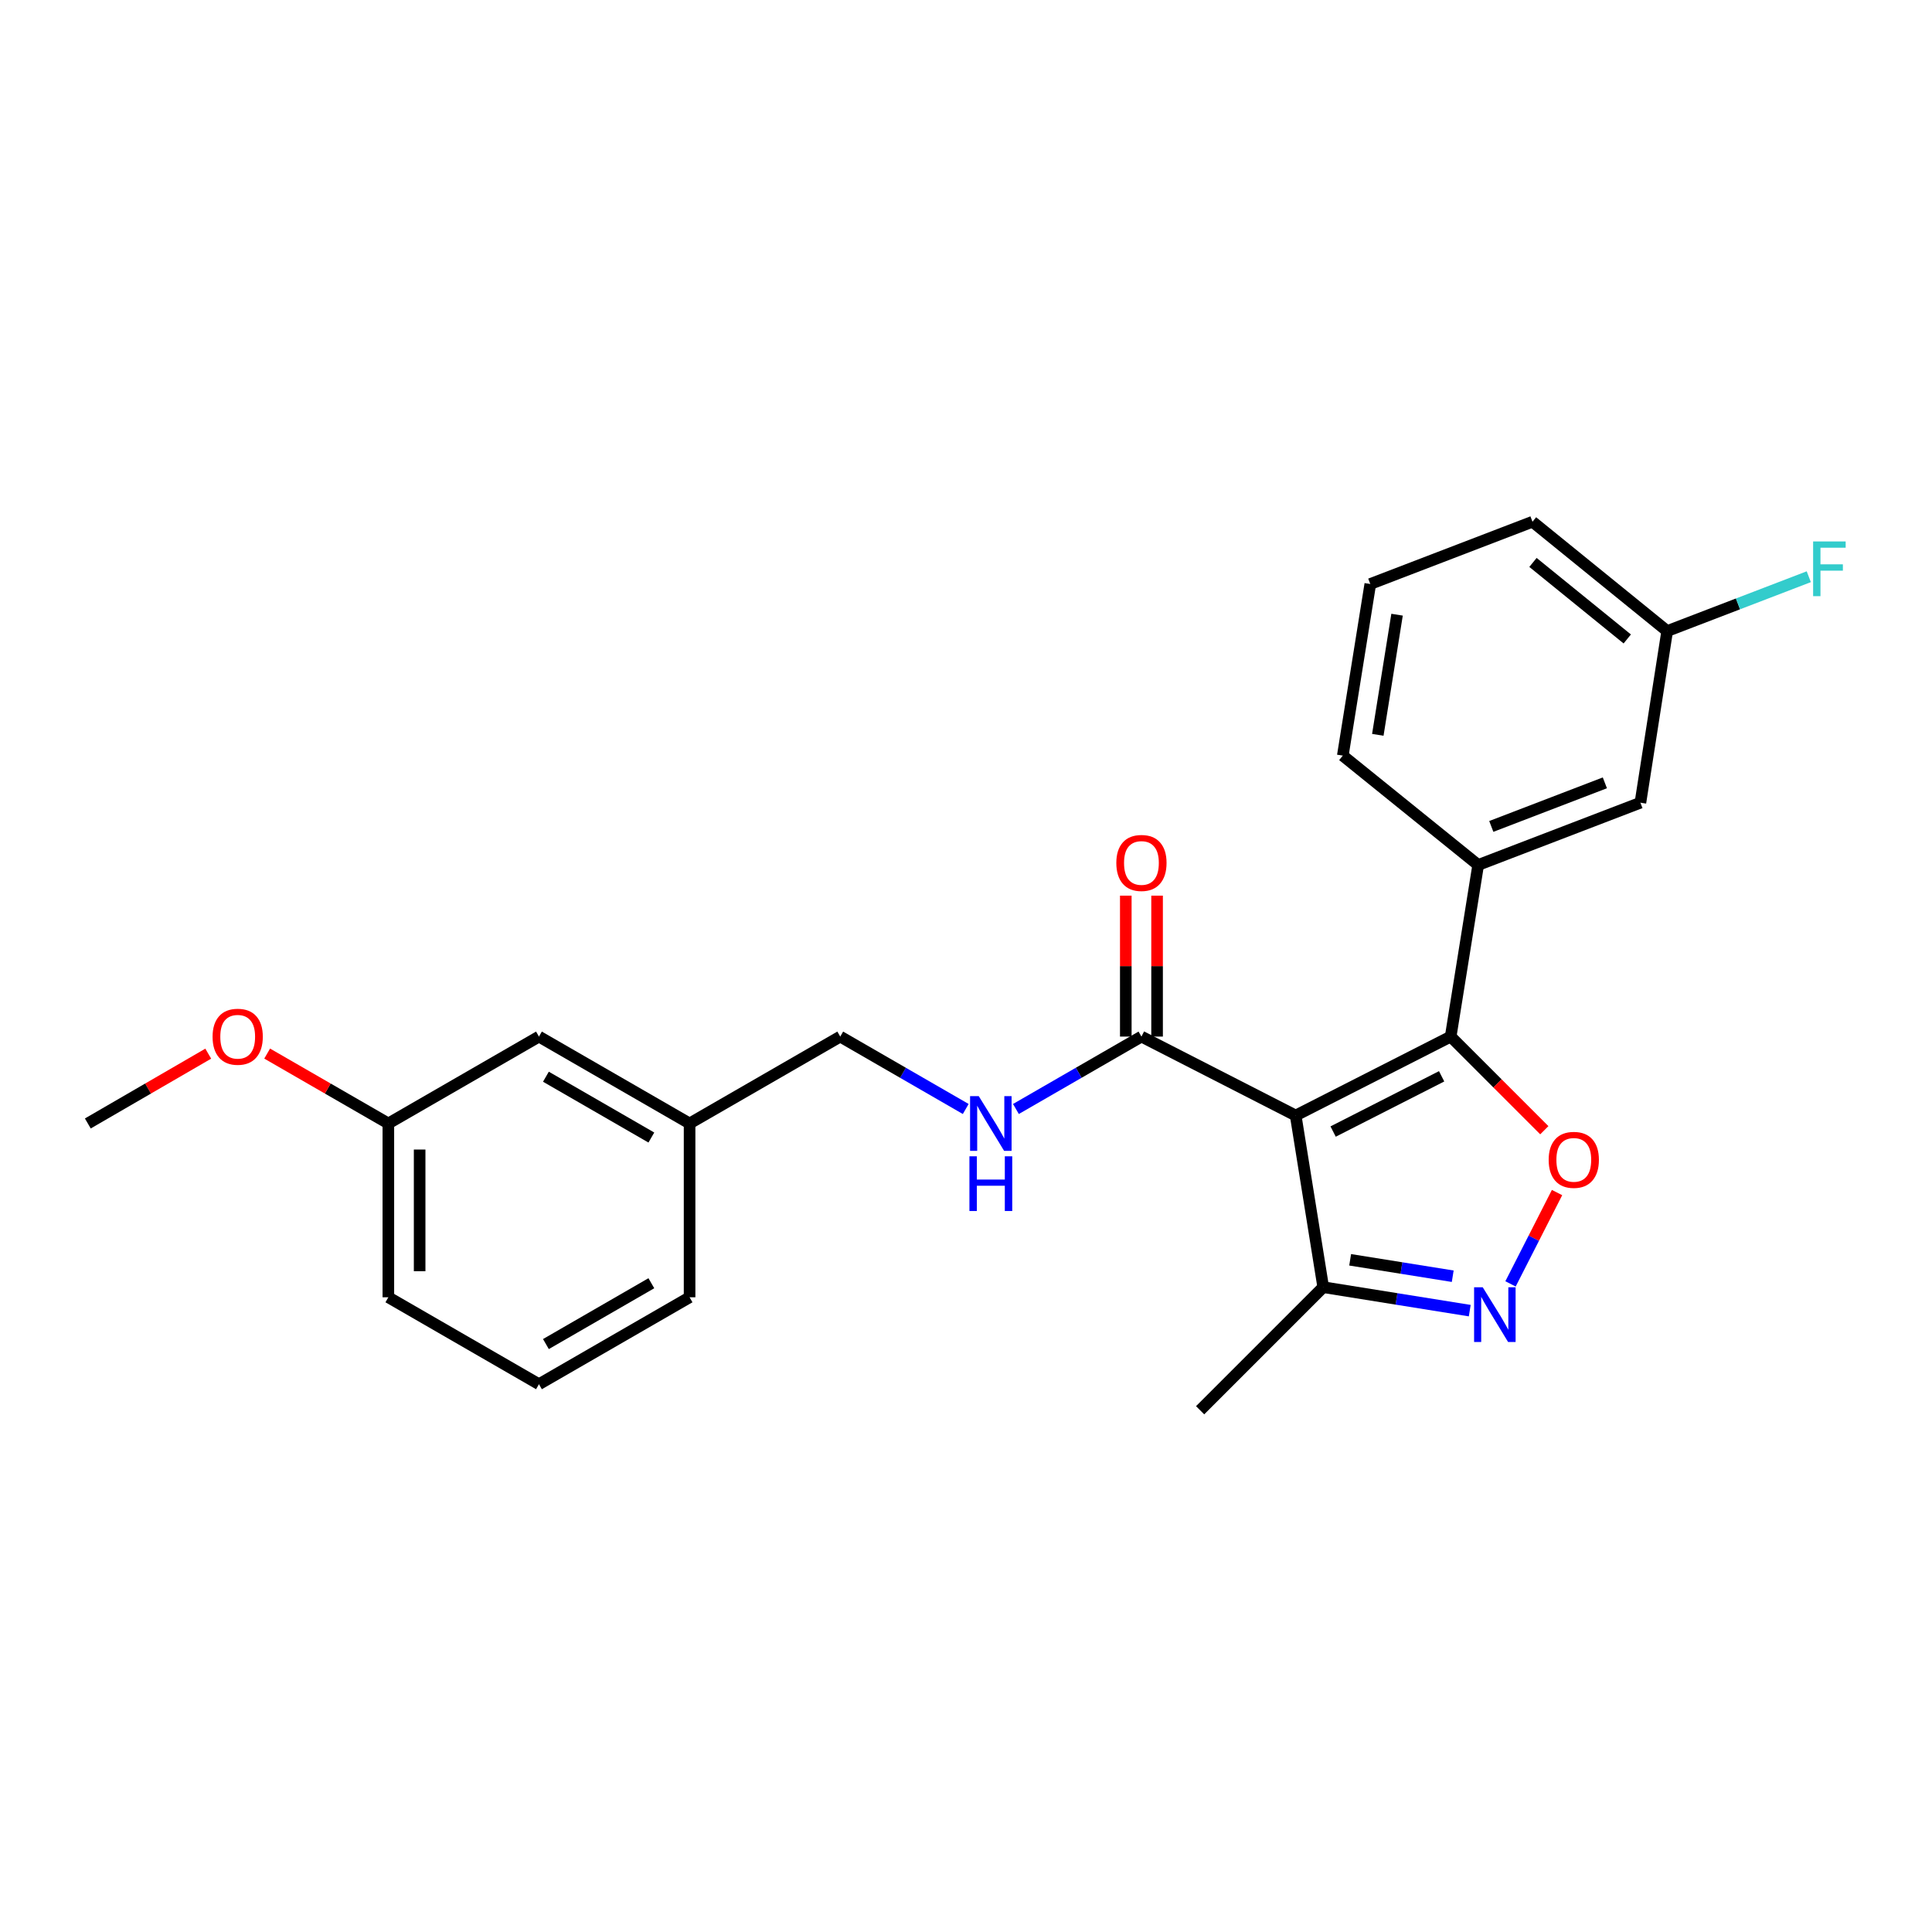 <?xml version='1.0' encoding='iso-8859-1'?>
<svg version='1.1' baseProfile='full'
              xmlns='http://www.w3.org/2000/svg'
                      xmlns:rdkit='http://www.rdkit.org/xml'
                      xmlns:xlink='http://www.w3.org/1999/xlink'
                  xml:space='preserve'
width='1000px' height='1000px' viewBox='0 0 1000 1000'>
<!-- END OF HEADER -->
<rect style='opacity:1.0;fill:#FFFFFF;stroke:none' width='1000' height='1000' x='0' y='0'> </rect>
<path class='bond-0' d='M 670.64,577.387 L 750.869,536.534' style='fill:none;fill-rule:evenodd;stroke:#000000;stroke-width:6px;stroke-linecap:butt;stroke-linejoin:miter;stroke-opacity:1' />
<path class='bond-0' d='M 690.022,585.689 L 746.183,557.093' style='fill:none;fill-rule:evenodd;stroke:#000000;stroke-width:6px;stroke-linecap:butt;stroke-linejoin:miter;stroke-opacity:1' />
<path class='bond-3' d='M 670.64,577.387 L 590.806,536.534' style='fill:none;fill-rule:evenodd;stroke:#000000;stroke-width:6px;stroke-linecap:butt;stroke-linejoin:miter;stroke-opacity:1' />
<path class='bond-4' d='M 670.64,577.387 L 684.899,666.235' style='fill:none;fill-rule:evenodd;stroke:#000000;stroke-width:6px;stroke-linecap:butt;stroke-linejoin:miter;stroke-opacity:1' />
<path class='bond-1' d='M 750.869,536.534 L 775.104,560.769' style='fill:none;fill-rule:evenodd;stroke:#000000;stroke-width:6px;stroke-linecap:butt;stroke-linejoin:miter;stroke-opacity:1' />
<path class='bond-1' d='M 775.104,560.769 L 799.338,585.003' style='fill:none;fill-rule:evenodd;stroke:#FF0000;stroke-width:6px;stroke-linecap:butt;stroke-linejoin:miter;stroke-opacity:1' />
<path class='bond-5' d='M 750.869,536.534 L 765.102,447.713' style='fill:none;fill-rule:evenodd;stroke:#000000;stroke-width:6px;stroke-linecap:butt;stroke-linejoin:miter;stroke-opacity:1' />
<path class='bond-24' d='M 805.925,617.266 L 793.886,640.9' style='fill:none;fill-rule:evenodd;stroke:#FF0000;stroke-width:6px;stroke-linecap:butt;stroke-linejoin:miter;stroke-opacity:1' />
<path class='bond-24' d='M 793.886,640.9 L 781.846,664.534' style='fill:none;fill-rule:evenodd;stroke:#0000FF;stroke-width:6px;stroke-linecap:butt;stroke-linejoin:miter;stroke-opacity:1' />
<path class='bond-2' d='M 760.74,678.386 L 722.82,672.311' style='fill:none;fill-rule:evenodd;stroke:#0000FF;stroke-width:6px;stroke-linecap:butt;stroke-linejoin:miter;stroke-opacity:1' />
<path class='bond-2' d='M 722.82,672.311 L 684.899,666.235' style='fill:none;fill-rule:evenodd;stroke:#000000;stroke-width:6px;stroke-linecap:butt;stroke-linejoin:miter;stroke-opacity:1' />
<path class='bond-2' d='M 751.926,660.574 L 725.381,656.321' style='fill:none;fill-rule:evenodd;stroke:#0000FF;stroke-width:6px;stroke-linecap:butt;stroke-linejoin:miter;stroke-opacity:1' />
<path class='bond-2' d='M 725.381,656.321 L 698.837,652.068' style='fill:none;fill-rule:evenodd;stroke:#000000;stroke-width:6px;stroke-linecap:butt;stroke-linejoin:miter;stroke-opacity:1' />
<path class='bond-6' d='M 590.806,536.534 L 558.324,555.274' style='fill:none;fill-rule:evenodd;stroke:#000000;stroke-width:6px;stroke-linecap:butt;stroke-linejoin:miter;stroke-opacity:1' />
<path class='bond-6' d='M 558.324,555.274 L 525.842,574.013' style='fill:none;fill-rule:evenodd;stroke:#0000FF;stroke-width:6px;stroke-linecap:butt;stroke-linejoin:miter;stroke-opacity:1' />
<path class='bond-8' d='M 598.903,536.534 L 598.903,500.061' style='fill:none;fill-rule:evenodd;stroke:#000000;stroke-width:6px;stroke-linecap:butt;stroke-linejoin:miter;stroke-opacity:1' />
<path class='bond-8' d='M 598.903,500.061 L 598.903,463.588' style='fill:none;fill-rule:evenodd;stroke:#FF0000;stroke-width:6px;stroke-linecap:butt;stroke-linejoin:miter;stroke-opacity:1' />
<path class='bond-8' d='M 582.709,536.534 L 582.709,500.061' style='fill:none;fill-rule:evenodd;stroke:#000000;stroke-width:6px;stroke-linecap:butt;stroke-linejoin:miter;stroke-opacity:1' />
<path class='bond-8' d='M 582.709,500.061 L 582.709,463.588' style='fill:none;fill-rule:evenodd;stroke:#FF0000;stroke-width:6px;stroke-linecap:butt;stroke-linejoin:miter;stroke-opacity:1' />
<path class='bond-17' d='M 684.899,666.235 L 621.178,729.947' style='fill:none;fill-rule:evenodd;stroke:#000000;stroke-width:6px;stroke-linecap:butt;stroke-linejoin:miter;stroke-opacity:1' />
<path class='bond-7' d='M 765.102,447.713 L 849.074,415.479' style='fill:none;fill-rule:evenodd;stroke:#000000;stroke-width:6px;stroke-linecap:butt;stroke-linejoin:miter;stroke-opacity:1' />
<path class='bond-7' d='M 771.894,427.76 L 830.675,405.196' style='fill:none;fill-rule:evenodd;stroke:#000000;stroke-width:6px;stroke-linecap:butt;stroke-linejoin:miter;stroke-opacity:1' />
<path class='bond-15' d='M 765.102,447.713 L 695.029,391.108' style='fill:none;fill-rule:evenodd;stroke:#000000;stroke-width:6px;stroke-linecap:butt;stroke-linejoin:miter;stroke-opacity:1' />
<path class='bond-9' d='M 499.863,574.012 L 467.385,555.273' style='fill:none;fill-rule:evenodd;stroke:#0000FF;stroke-width:6px;stroke-linecap:butt;stroke-linejoin:miter;stroke-opacity:1' />
<path class='bond-9' d='M 467.385,555.273 L 434.908,536.534' style='fill:none;fill-rule:evenodd;stroke:#000000;stroke-width:6px;stroke-linecap:butt;stroke-linejoin:miter;stroke-opacity:1' />
<path class='bond-10' d='M 849.074,415.479 L 862.928,326.64' style='fill:none;fill-rule:evenodd;stroke:#000000;stroke-width:6px;stroke-linecap:butt;stroke-linejoin:miter;stroke-opacity:1' />
<path class='bond-12' d='M 434.908,536.534 L 356.927,581.507' style='fill:none;fill-rule:evenodd;stroke:#000000;stroke-width:6px;stroke-linecap:butt;stroke-linejoin:miter;stroke-opacity:1' />
<path class='bond-14' d='M 862.928,326.64 L 899.576,312.575' style='fill:none;fill-rule:evenodd;stroke:#000000;stroke-width:6px;stroke-linecap:butt;stroke-linejoin:miter;stroke-opacity:1' />
<path class='bond-14' d='M 899.576,312.575 L 936.223,298.509' style='fill:none;fill-rule:evenodd;stroke:#33CCCC;stroke-width:6px;stroke-linecap:butt;stroke-linejoin:miter;stroke-opacity:1' />
<path class='bond-20' d='M 862.928,326.64 L 793.215,270.053' style='fill:none;fill-rule:evenodd;stroke:#000000;stroke-width:6px;stroke-linecap:butt;stroke-linejoin:miter;stroke-opacity:1' />
<path class='bond-20' d='M 842.266,330.725 L 793.467,291.114' style='fill:none;fill-rule:evenodd;stroke:#000000;stroke-width:6px;stroke-linecap:butt;stroke-linejoin:miter;stroke-opacity:1' />
<path class='bond-11' d='M 278.964,536.534 L 356.927,581.507' style='fill:none;fill-rule:evenodd;stroke:#000000;stroke-width:6px;stroke-linecap:butt;stroke-linejoin:miter;stroke-opacity:1' />
<path class='bond-11' d='M 282.567,557.307 L 337.141,588.788' style='fill:none;fill-rule:evenodd;stroke:#000000;stroke-width:6px;stroke-linecap:butt;stroke-linejoin:miter;stroke-opacity:1' />
<path class='bond-13' d='M 278.964,536.534 L 201.011,581.507' style='fill:none;fill-rule:evenodd;stroke:#000000;stroke-width:6px;stroke-linecap:butt;stroke-linejoin:miter;stroke-opacity:1' />
<path class='bond-21' d='M 356.927,581.507 L 356.927,671.471' style='fill:none;fill-rule:evenodd;stroke:#000000;stroke-width:6px;stroke-linecap:butt;stroke-linejoin:miter;stroke-opacity:1' />
<path class='bond-16' d='M 201.011,581.507 L 169.646,563.418' style='fill:none;fill-rule:evenodd;stroke:#000000;stroke-width:6px;stroke-linecap:butt;stroke-linejoin:miter;stroke-opacity:1' />
<path class='bond-16' d='M 169.646,563.418 L 138.281,545.33' style='fill:none;fill-rule:evenodd;stroke:#FF0000;stroke-width:6px;stroke-linecap:butt;stroke-linejoin:miter;stroke-opacity:1' />
<path class='bond-26' d='M 201.011,581.507 L 201.011,671.471' style='fill:none;fill-rule:evenodd;stroke:#000000;stroke-width:6px;stroke-linecap:butt;stroke-linejoin:miter;stroke-opacity:1' />
<path class='bond-26' d='M 217.204,595.002 L 217.204,657.976' style='fill:none;fill-rule:evenodd;stroke:#000000;stroke-width:6px;stroke-linecap:butt;stroke-linejoin:miter;stroke-opacity:1' />
<path class='bond-18' d='M 695.029,391.108 L 709.261,302.278' style='fill:none;fill-rule:evenodd;stroke:#000000;stroke-width:6px;stroke-linecap:butt;stroke-linejoin:miter;stroke-opacity:1' />
<path class='bond-18' d='M 713.153,380.345 L 723.116,318.164' style='fill:none;fill-rule:evenodd;stroke:#000000;stroke-width:6px;stroke-linecap:butt;stroke-linejoin:miter;stroke-opacity:1' />
<path class='bond-23' d='M 107.789,545.37 L 76.622,563.439' style='fill:none;fill-rule:evenodd;stroke:#FF0000;stroke-width:6px;stroke-linecap:butt;stroke-linejoin:miter;stroke-opacity:1' />
<path class='bond-23' d='M 76.622,563.439 L 45.455,581.507' style='fill:none;fill-rule:evenodd;stroke:#000000;stroke-width:6px;stroke-linecap:butt;stroke-linejoin:miter;stroke-opacity:1' />
<path class='bond-25' d='M 709.261,302.278 L 793.215,270.053' style='fill:none;fill-rule:evenodd;stroke:#000000;stroke-width:6px;stroke-linecap:butt;stroke-linejoin:miter;stroke-opacity:1' />
<path class='bond-19' d='M 278.964,716.462 L 356.927,671.471' style='fill:none;fill-rule:evenodd;stroke:#000000;stroke-width:6px;stroke-linecap:butt;stroke-linejoin:miter;stroke-opacity:1' />
<path class='bond-19' d='M 282.565,695.688 L 337.139,664.194' style='fill:none;fill-rule:evenodd;stroke:#000000;stroke-width:6px;stroke-linecap:butt;stroke-linejoin:miter;stroke-opacity:1' />
<path class='bond-22' d='M 278.964,716.462 L 201.011,671.471' style='fill:none;fill-rule:evenodd;stroke:#000000;stroke-width:6px;stroke-linecap:butt;stroke-linejoin:miter;stroke-opacity:1' />
<path  class='atom-2' d='M 801.591 600.336
Q 801.591 593.536, 804.951 589.736
Q 808.311 585.936, 814.591 585.936
Q 820.871 585.936, 824.231 589.736
Q 827.591 593.536, 827.591 600.336
Q 827.591 607.216, 824.191 611.136
Q 820.791 615.016, 814.591 615.016
Q 808.351 615.016, 804.951 611.136
Q 801.591 607.256, 801.591 600.336
M 814.591 611.816
Q 818.911 611.816, 821.231 608.936
Q 823.591 606.016, 823.591 600.336
Q 823.591 594.776, 821.231 591.976
Q 818.911 589.136, 814.591 589.136
Q 810.271 589.136, 807.911 591.936
Q 805.591 594.736, 805.591 600.336
Q 805.591 606.056, 807.911 608.936
Q 810.271 611.816, 814.591 611.816
' fill='#FF0000'/>
<path  class='atom-3' d='M 767.469 666.307
L 776.749 681.307
Q 777.669 682.787, 779.149 685.467
Q 780.629 688.147, 780.709 688.307
L 780.709 666.307
L 784.469 666.307
L 784.469 694.627
L 780.589 694.627
L 770.629 678.227
Q 769.469 676.307, 768.229 674.107
Q 767.029 671.907, 766.669 671.227
L 766.669 694.627
L 762.989 694.627
L 762.989 666.307
L 767.469 666.307
' fill='#0000FF'/>
<path  class='atom-7' d='M 506.592 567.347
L 515.872 582.347
Q 516.792 583.827, 518.272 586.507
Q 519.752 589.187, 519.832 589.347
L 519.832 567.347
L 523.592 567.347
L 523.592 595.667
L 519.712 595.667
L 509.752 579.267
Q 508.592 577.347, 507.352 575.147
Q 506.152 572.947, 505.792 572.267
L 505.792 595.667
L 502.112 595.667
L 502.112 567.347
L 506.592 567.347
' fill='#0000FF'/>
<path  class='atom-7' d='M 501.772 598.499
L 505.612 598.499
L 505.612 610.539
L 520.092 610.539
L 520.092 598.499
L 523.932 598.499
L 523.932 626.819
L 520.092 626.819
L 520.092 613.739
L 505.612 613.739
L 505.612 626.819
L 501.772 626.819
L 501.772 598.499
' fill='#0000FF'/>
<path  class='atom-9' d='M 577.806 446.66
Q 577.806 439.86, 581.166 436.06
Q 584.526 432.26, 590.806 432.26
Q 597.086 432.26, 600.446 436.06
Q 603.806 439.86, 603.806 446.66
Q 603.806 453.54, 600.406 457.46
Q 597.006 461.34, 590.806 461.34
Q 584.566 461.34, 581.166 457.46
Q 577.806 453.58, 577.806 446.66
M 590.806 458.14
Q 595.126 458.14, 597.446 455.26
Q 599.806 452.34, 599.806 446.66
Q 599.806 441.1, 597.446 438.3
Q 595.126 435.46, 590.806 435.46
Q 586.486 435.46, 584.126 438.26
Q 581.806 441.06, 581.806 446.66
Q 581.806 452.38, 584.126 455.26
Q 586.486 458.14, 590.806 458.14
' fill='#FF0000'/>
<path  class='atom-15' d='M 938.471 280.255
L 955.311 280.255
L 955.311 283.495
L 942.271 283.495
L 942.271 292.095
L 953.871 292.095
L 953.871 295.375
L 942.271 295.375
L 942.271 308.575
L 938.471 308.575
L 938.471 280.255
' fill='#33CCCC'/>
<path  class='atom-17' d='M 110.03 536.614
Q 110.03 529.814, 113.39 526.014
Q 116.75 522.214, 123.03 522.214
Q 129.31 522.214, 132.67 526.014
Q 136.03 529.814, 136.03 536.614
Q 136.03 543.494, 132.63 547.414
Q 129.23 551.294, 123.03 551.294
Q 116.79 551.294, 113.39 547.414
Q 110.03 543.534, 110.03 536.614
M 123.03 548.094
Q 127.35 548.094, 129.67 545.214
Q 132.03 542.294, 132.03 536.614
Q 132.03 531.054, 129.67 528.254
Q 127.35 525.414, 123.03 525.414
Q 118.71 525.414, 116.35 528.214
Q 114.03 531.014, 114.03 536.614
Q 114.03 542.334, 116.35 545.214
Q 118.71 548.094, 123.03 548.094
' fill='#FF0000'/>
</svg>
